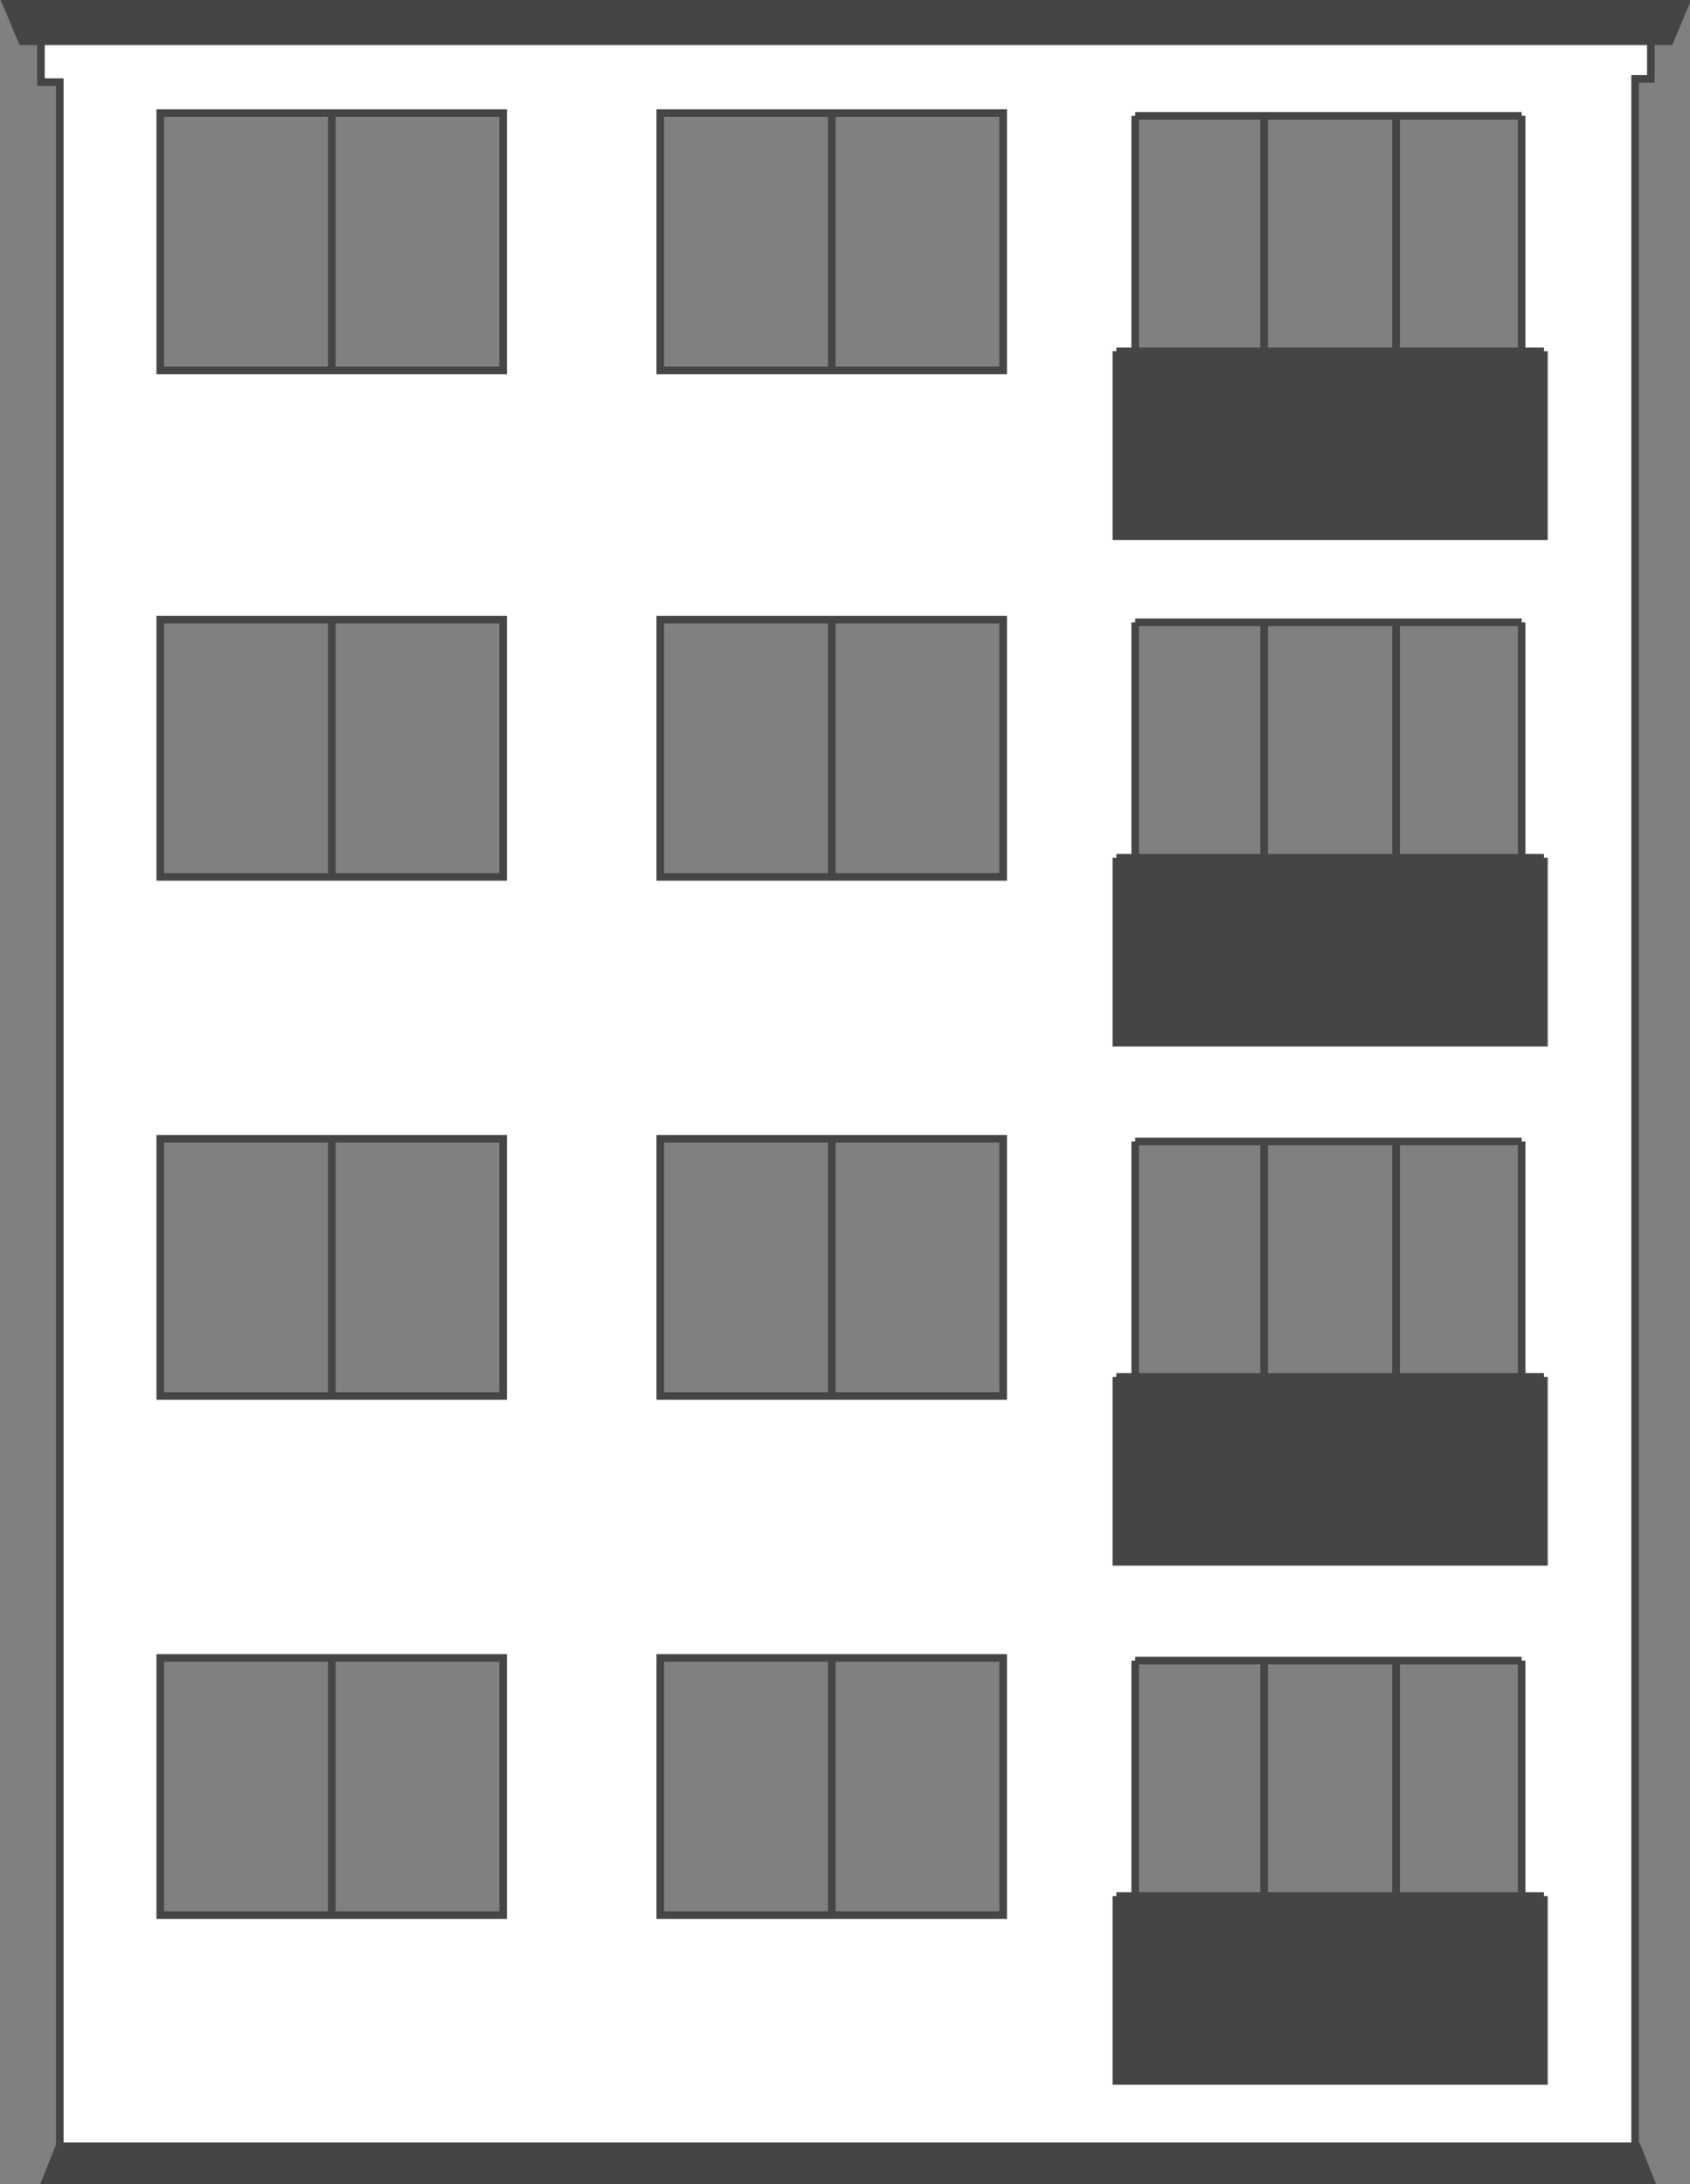 <?xml version="1.0" encoding="UTF-8"?> <svg xmlns="http://www.w3.org/2000/svg" width="267" height="345" viewBox="0 0 267 345" fill="none"><rect x="0" y="0" width="267" height="345" fill="#808080" stroke="none"/> <g clip-path="url(#clip0_232_98)"> <path d="M1 0.57L3.483 6.517H6.47H260.813H263.8L266.283 0.57H1Z" fill="#454545"></path> <path fill-rule="evenodd" clip-rule="evenodd" d="M6.47 6.517V12.966H9.445V344.429H258.33V12.463H260.813V6.517H6.47ZM179.347 18.296H199.671H199.717H220.544H220.578H240.405V55.481H243.925V84.689H176.372V55.481H179.347V18.296ZM79.491 58.5H52.416H25.317V17.867H52.416H79.491V58.5ZM158.491 58.5H131.416H104.317V17.867H131.416H158.491V58.5ZM179.347 98.296H199.671H199.717H220.544H220.578H240.405V135.481H243.925V164.689H176.372V135.481H179.347V98.296ZM79.491 138.5H52.416H25.317V97.867H52.416H79.491V138.5ZM158.491 138.5H131.416H104.317V97.867H131.416H158.491V138.5ZM179.347 180.296H199.671H199.717H220.544H220.578H240.405V217.481H243.925V246.689H176.372V217.481H179.347V180.296ZM79.491 220.5H52.416H25.317V179.867H52.416H79.491V220.5ZM158.491 220.5H131.416H104.317V179.867H131.416H158.491V220.5ZM179.347 262.296H199.671H199.717H220.544H220.578H240.405V299.481H243.925V328.689H176.372V299.481H179.347V262.296ZM79.491 302.5H52.416H25.317V261.867H52.416H79.491V302.5ZM158.491 302.5H131.416H104.317V261.867H131.416H158.491V302.5Z" fill="white"></path> <path d="M176.372 55.481V84.689H243.925V55.481H240.405H220.578H220.544H199.728H199.717H179.359H179.347H176.372Z" fill="#454545"></path> <path d="M176.372 135.481V164.689H243.925V135.481H240.405H220.578H220.544H199.728H199.717H179.359H179.347H176.372Z" fill="#454545"></path> <path d="M176.372 217.481V246.689H243.925V217.481H240.405H220.578H220.544H199.728H199.717H179.359H179.347H176.372Z" fill="#454545"></path> <path d="M176.372 299.481V328.689H243.925V299.481H240.405H220.578H220.544H199.728H199.717H179.359H179.347H176.372Z" fill="#454545"></path> <path d="M179.347 18.296H199.671H199.717M179.347 18.296V55.481M179.347 18.296H199.717M179.347 55.481H199.728M179.347 55.481H199.717M179.347 55.481H176.372M179.347 55.481H179.359M176.372 55.481V84.689H243.925V55.481M176.372 55.481H179.359M176.372 55.481H243.925M179.359 55.481H199.717M199.728 55.481H220.544M199.728 55.481H199.717M240.405 55.481H220.578M240.405 55.481H220.544M240.405 55.481V18.296M240.405 55.481H243.925M220.578 55.481H199.717M220.578 55.481V18.296M220.578 55.481H220.544M199.717 55.481V18.296M199.717 18.296H220.578M199.717 18.296H220.544M220.578 18.296H220.544M220.578 18.296H240.405M220.544 18.296V55.481M220.544 18.296H240.405M6.47 6.517H3.483L1 0.57H266.283L263.8 6.517H260.813M6.47 6.517V12.966H9.445V344.429H258.33V12.463H260.813V6.517M6.47 6.517H260.813M52.416 58.5H79.491V17.867H52.416M52.416 58.5H25.317V17.867H52.416M52.416 58.5V17.867M131.416 58.5H158.491V17.867H131.416M131.416 58.5H104.317V17.867H131.416M131.416 58.5V17.867M179.347 98.296H199.671H199.717M179.347 98.296V135.481M179.347 98.296H199.717M179.347 135.481H199.728M179.347 135.481H199.717M179.347 135.481H176.372M179.347 135.481H179.359M176.372 135.481V164.689H243.925V135.481M176.372 135.481H179.359M176.372 135.481H243.925M179.359 135.481H199.717M199.728 135.481H220.544M199.728 135.481H199.717M240.405 135.481H220.578M240.405 135.481H220.544M240.405 135.481V98.296M240.405 135.481H243.925M220.578 135.481H199.717M220.578 135.481V98.296M220.578 135.481H220.544M199.717 135.481V98.296M199.717 98.296H220.578M199.717 98.296H220.544M220.578 98.296H220.544M220.578 98.296H240.405M220.544 98.296V135.481M220.544 98.296H240.405M52.416 138.5H79.491V97.867H52.416M52.416 138.5H25.317V97.867H52.416M52.416 138.5V97.867M131.416 138.5H158.491V97.867H131.416M131.416 138.5H104.317V97.867H131.416M131.416 138.5V97.867M179.347 180.296H199.671H199.717M179.347 180.296V217.481M179.347 180.296H199.717M179.347 217.481H199.728M179.347 217.481H199.717M179.347 217.481H176.372M179.347 217.481H179.359M176.372 217.481V246.689H243.925V217.481M176.372 217.481H179.359M176.372 217.481H243.925M179.359 217.481H199.717M199.728 217.481H220.544M199.728 217.481H199.717M240.405 217.481H220.578M240.405 217.481H220.544M240.405 217.481V180.296M240.405 217.481H243.925M220.578 217.481H199.717M220.578 217.481V180.296M220.578 217.481H220.544M199.717 217.481V180.296M199.717 180.296H220.578M199.717 180.296H220.544M220.578 180.296H220.544M220.578 180.296H240.405M220.544 180.296V217.481M220.544 180.296H240.405M52.416 220.5H79.491V179.867H52.416M52.416 220.5H25.317V179.867H52.416M52.416 220.5V179.867M131.416 220.5H158.491V179.867H131.416M131.416 220.5H104.317V179.867H131.416M131.416 220.5V179.867M179.347 262.296H199.671H199.717M179.347 262.296V299.481M179.347 262.296H199.717M179.347 299.481H199.728M179.347 299.481H199.717M179.347 299.481H176.372M179.347 299.481H179.359M176.372 299.481V328.689H243.925V299.481M176.372 299.481H179.359M176.372 299.481H243.925M179.359 299.481H199.717M199.728 299.481H220.544M199.728 299.481H199.717M240.405 299.481H220.578M240.405 299.481H220.544M240.405 299.481V262.296M240.405 299.481H243.925M220.578 299.481H199.717M220.578 299.481V262.296M220.578 299.481H220.544M199.717 299.481V262.296M199.717 262.296H220.578M199.717 262.296H220.544M220.578 262.296H220.544M220.578 262.296H240.405M220.544 262.296V299.481M220.544 262.296H240.405M52.416 302.5H79.491V261.867H52.416M52.416 302.5H25.317V261.867H52.416M52.416 302.5V261.867M131.416 302.5H158.491V261.867H131.416M131.416 302.5H104.317V261.867H131.416M131.416 302.5V261.867" stroke="#454545" stroke-width="1.2"></path> <path d="M261 345L258.622 339L255.763 339L12.237 339L9.378 339L7 345L261 345Z" fill="#454545" stroke="#454545" stroke-width="1.2"></path> </g> <defs> <clipPath id="clip0_232_98"> <rect width="267" height="345" fill="white"></rect> </clipPath> </defs> </svg> 